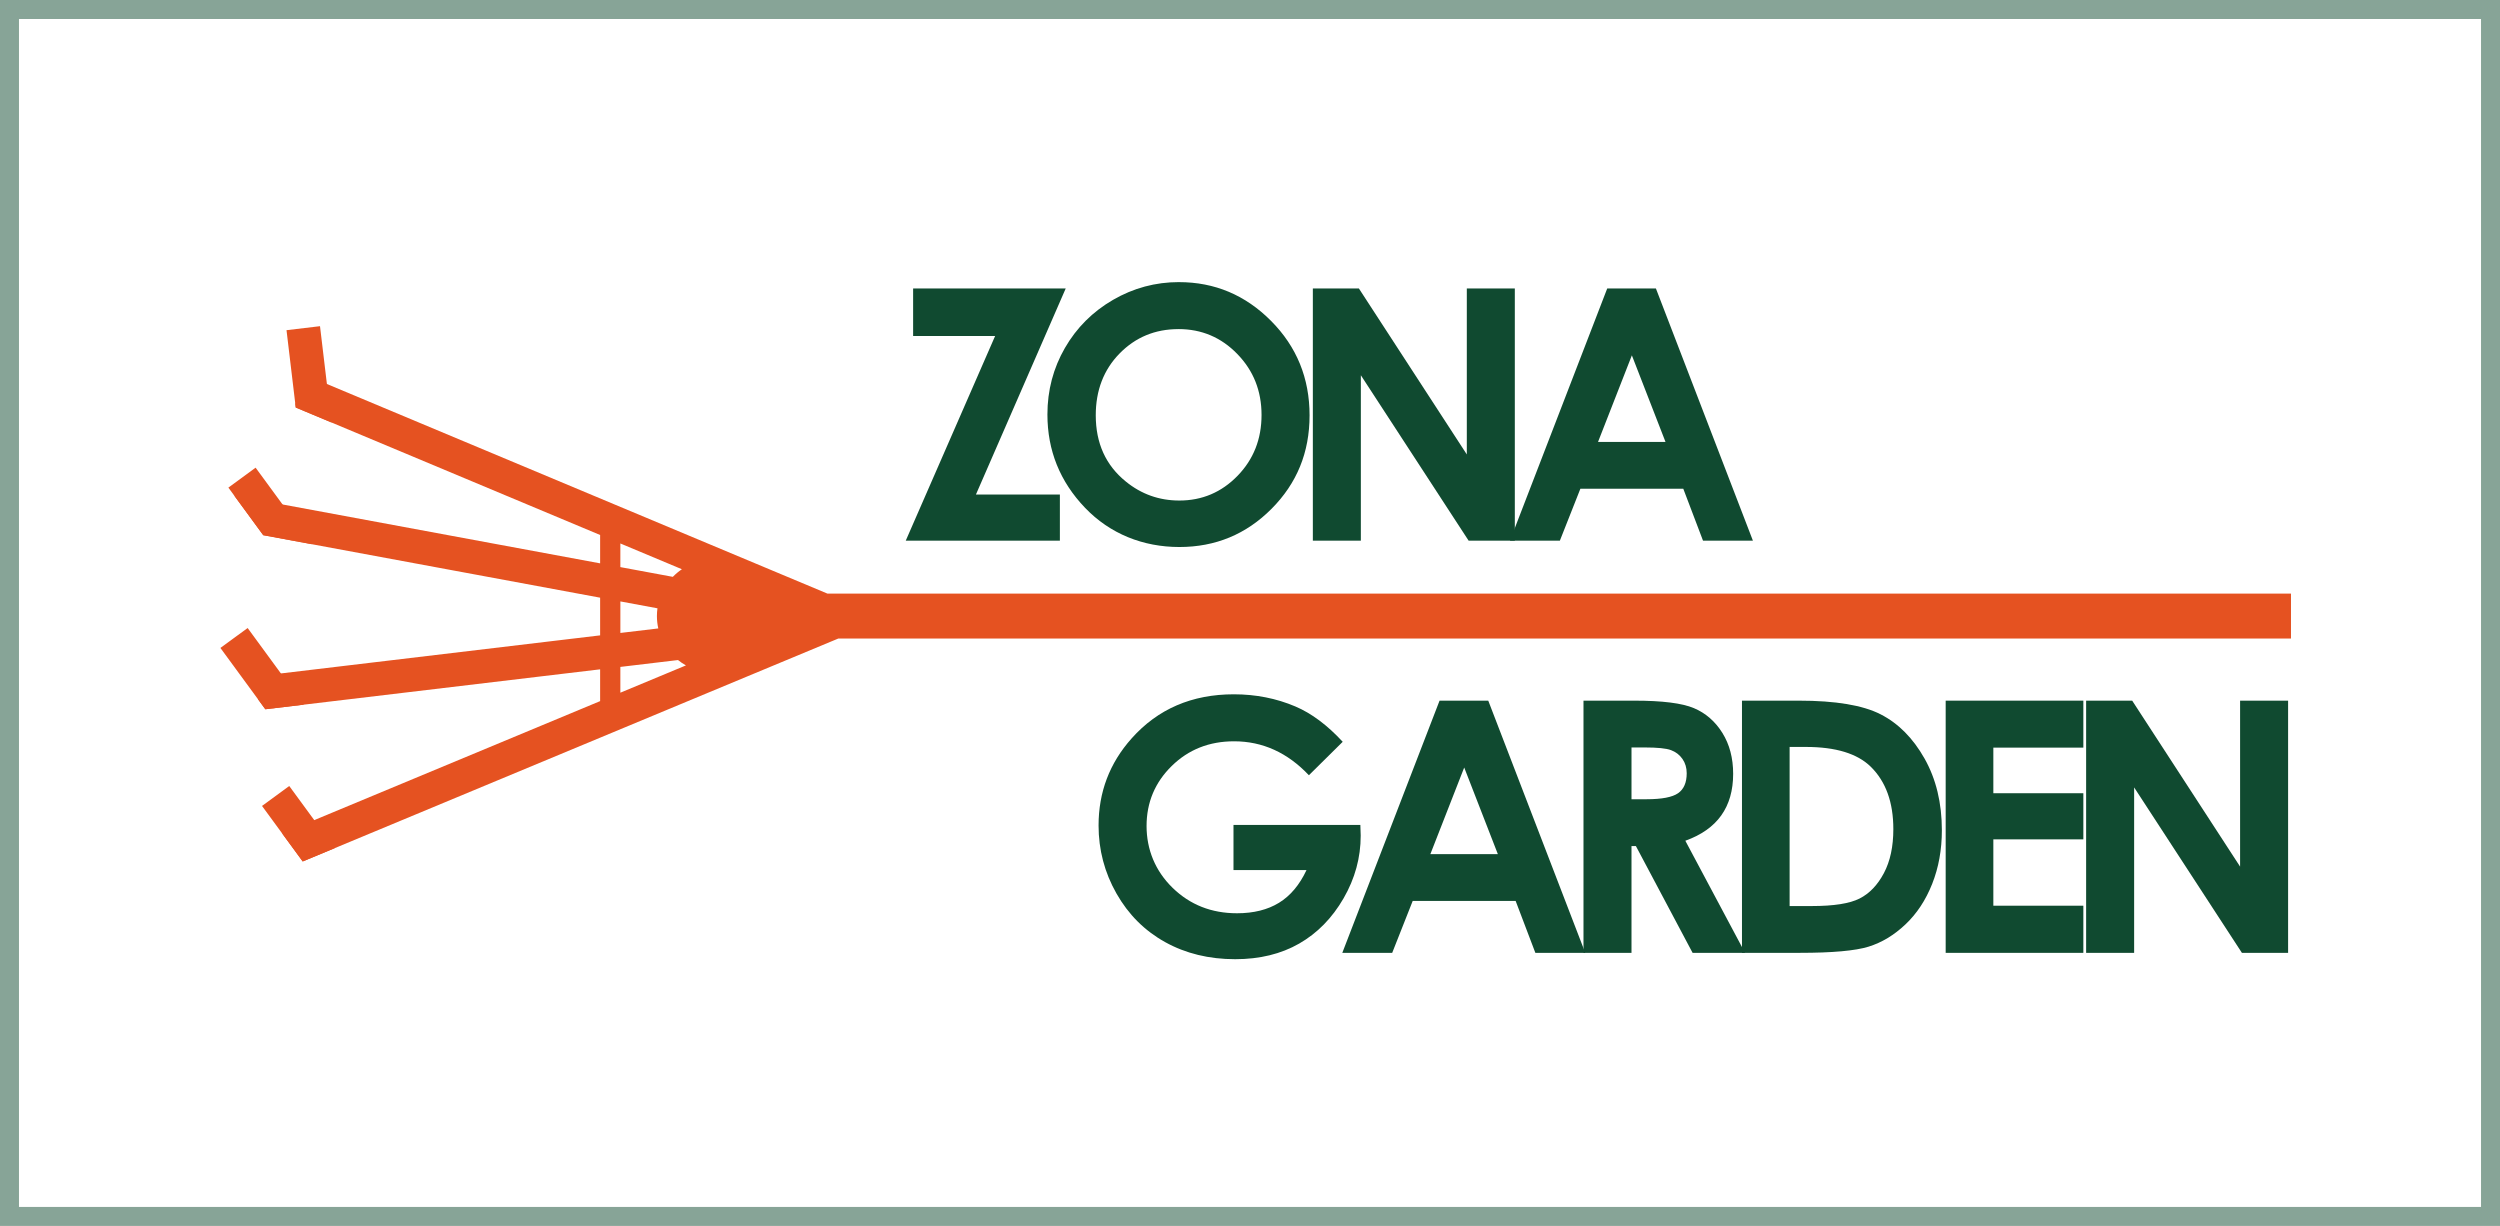 <?xml version="1.0" encoding="UTF-8"?>
<svg id="Capa_1" data-name="Capa 1" xmlns="http://www.w3.org/2000/svg" viewBox="0 0 1976.19 969.05">
  <defs>
    <style>
      .cls-1 {
        fill: #fff;
      }

      .cls-2 {
        fill: #104a30;
      }

      .cls-3 {
        fill: #87a497;
      }

      .cls-4 {
        fill: #e55221;
      }
    </style>
  </defs>
  <rect class="cls-1" x="-18.79" y="-10.09" width="2013.78" height="989.22"/>
  <g>
    <path class="cls-3" d="m1961.19,15v939.05H15V15h1946.19m15-15H0v969.05h1976.19V0h0Z"/>
    <g>
      <path class="cls-2" d="m721.8,228.04h120.62l-70.98,162.9h66.37v36.46h-121.84l70.66-161.82h-64.83v-37.54Z"/>
      <path class="cls-2" d="m931.97,223.02c28.21,0,52.46,10.21,72.76,30.63,20.3,20.42,30.45,45.31,30.45,74.67s-10.01,53.71-30.04,73.86c-20.03,20.15-44.32,30.22-72.89,30.22s-54.79-10.34-74.59-31.04c-19.8-20.69-29.7-45.27-29.7-73.73,0-19.06,4.61-36.59,13.83-52.58s21.9-28.66,38.04-38.02c16.14-9.35,33.52-14.03,52.14-14.03Zm-.41,37.13c-18.45,0-33.96,6.42-46.53,19.24-12.57,12.83-18.86,29.14-18.86,48.92,0,22.05,7.91,39.48,23.74,52.31,12.3,10.03,26.41,15.04,42.33,15.04,18,0,33.33-6.51,45.99-19.52,12.66-13.01,18.99-29.05,18.99-48.11s-6.38-35.03-19.13-48.18c-12.75-13.15-28.26-19.72-46.53-19.72Z"/>
      <path class="cls-2" d="m1037.78,228.04h36.4l85.3,131.19v-131.19h37.95v199.36h-36.51l-85.2-130.78v130.78h-37.95v-199.36Z"/>
      <path class="cls-2" d="m1270.47,228.04h38.49l76.68,199.36h-39.44l-15.6-41.06h-81.35l-16.22,41.06h-39.44l76.88-199.36Zm19.48,52.85l-26.75,68.44h53.34l-26.59-68.44Z"/>
    </g>
    <g>
      <path class="cls-2" d="m1061.37,586.38l-26.72,26.43c-16.91-17.89-36.62-26.83-59.14-26.83-19.63,0-36.06,6.51-49.31,19.52-13.25,13.01-19.87,28.82-19.87,47.43s6.87,35.55,20.62,48.92c13.75,13.37,30.71,20.06,50.88,20.06,13.11,0,24.17-2.75,33.17-8.27,9-5.51,16.26-14.14,21.77-25.89h-57.73v-35.64h100.29l.27,8.4c0,17.44-4.52,33.97-13.55,49.6-9.04,15.63-20.74,27.56-35.1,35.78s-31.22,12.33-50.55,12.33c-20.69,0-39.15-4.5-55.36-13.49-16.22-8.99-29.05-21.8-38.49-38.42-9.44-16.62-14.16-34.56-14.16-53.8,0-26.38,8.72-49.33,26.16-68.85,20.69-23.22,47.61-34.83,80.77-34.83,17.35,0,33.56,3.21,48.65,9.62,12.74,5.42,25.21,14.73,37.41,27.92Z"/>
      <path class="cls-2" d="m1137.94,553.85h38.49l76.68,199.36h-39.44l-15.6-41.06h-81.35l-16.22,41.06h-39.44l76.88-199.36Zm19.48,52.86l-26.75,68.44h53.34l-26.59-68.44Z"/>
      <path class="cls-2" d="m1251.71,553.85h40.2c22.02,0,37.7,1.97,47.04,5.9,9.34,3.93,16.85,10.46,22.54,19.58,5.69,9.13,8.53,19.92,8.53,32.39,0,13.1-3.14,24.06-9.42,32.87-6.28,8.81-15.74,15.47-28.39,19.99l47.23,88.63h-41.48l-44.83-84.43h-3.47v84.43h-37.95v-199.36Zm37.95,77.93h11.89c12.07,0,20.38-1.59,24.93-4.76,4.55-3.17,6.82-8.43,6.82-15.77,0-4.35-1.13-8.13-3.38-11.35-2.25-3.22-5.27-5.53-9.05-6.94-3.78-1.41-10.72-2.11-20.81-2.11h-10.4v40.93Z"/>
      <path class="cls-2" d="m1376.97,553.85h44.96c28.98,0,50.51,3.59,64.59,10.77,14.08,7.18,25.68,18.86,34.8,35.03,9.12,16.17,13.68,35.06,13.68,56.65,0,15.36-2.55,29.48-7.65,42.35-5.1,12.88-12.14,23.56-21.12,32.05-8.98,8.49-18.71,14.37-29.18,17.62-10.47,3.25-28.62,4.88-54.43,4.88h-45.63v-199.36Zm37.68,36.59v125.77h17.62c17.35,0,29.93-1.99,37.74-5.97,7.81-3.98,14.21-10.67,19.18-20.08,4.97-9.41,7.45-20.98,7.45-34.73,0-21.16-5.92-37.58-17.75-49.25-10.66-10.49-27.78-15.74-51.36-15.74h-12.88Z"/>
      <path class="cls-2" d="m1538.01,553.85h108.83v37.13h-71.15v36.05h71.15v36.46h-71.15v52.45h71.15v37.27h-108.83v-199.36Z"/>
      <path class="cls-2" d="m1649.04,553.85h36.4l85.3,131.19v-131.19h37.95v199.36h-36.51l-85.2-130.78v130.78h-37.95v-199.36Z"/>
    </g>
    <polygon class="cls-4" points="262.04 333.97 233.77 322.14 233.44 319.34 226.48 261 252.96 257.84 258.41 303.54 262.04 333.97"/>
    <polygon class="cls-4" points="246.34 430.16 208.09 423.06 185.1 391.68 180.53 385.44 202.05 369.68 223.36 398.77 246.34 430.16"/>
    <polygon class="cls-4" points="240.14 557.02 209.74 560.65 204.14 553.01 174.23 512.18 195.75 496.43 222.04 532.33 240.14 557.02"/>
    <polygon class="cls-4" points="264.62 670.43 239.28 680.97 223.07 658.84 207.12 637.07 228.64 621.31 248.4 648.29 264.62 670.43"/>
    <path class="cls-4" d="m654.04,469.22l-395.63-165.68-15.62-6.54-9.35,22.34.33,2.8,28.27,11.83,212.35,88.93v22.42l-251.03-46.55-38.26-7.09,22.99,31.38,38.25,7.1,228.05,42.29v29.79l-252.35,30.09-20.08,2.39,2.18,18.29,5.6,7.64,30.4-3.63,234.25-27.93v25.13l-225.99,94.07-25.33,10.55,16.21,22.13,25.34-10.54,391.64-163.03,2.06-.85,2.5-1.04,1.77-.74h1148.39v-35.55H654.04Zm-163.65-39.62l48.63,20.37c-2.6,1.75-4.99,3.77-7.17,6.01l-41.47-7.69v-18.68Zm0,45.81l29.32,5.44c-.28,2.01-.43,4.06-.43,6.15,0,3.35.38,6.62,1.08,9.76l-29.97,3.57v-24.92Zm0,51.77l45.55-5.43c1.96,1.58,4.06,3,6.28,4.23l-51.84,21.58v-20.38Z"/>
  </g>
</svg>